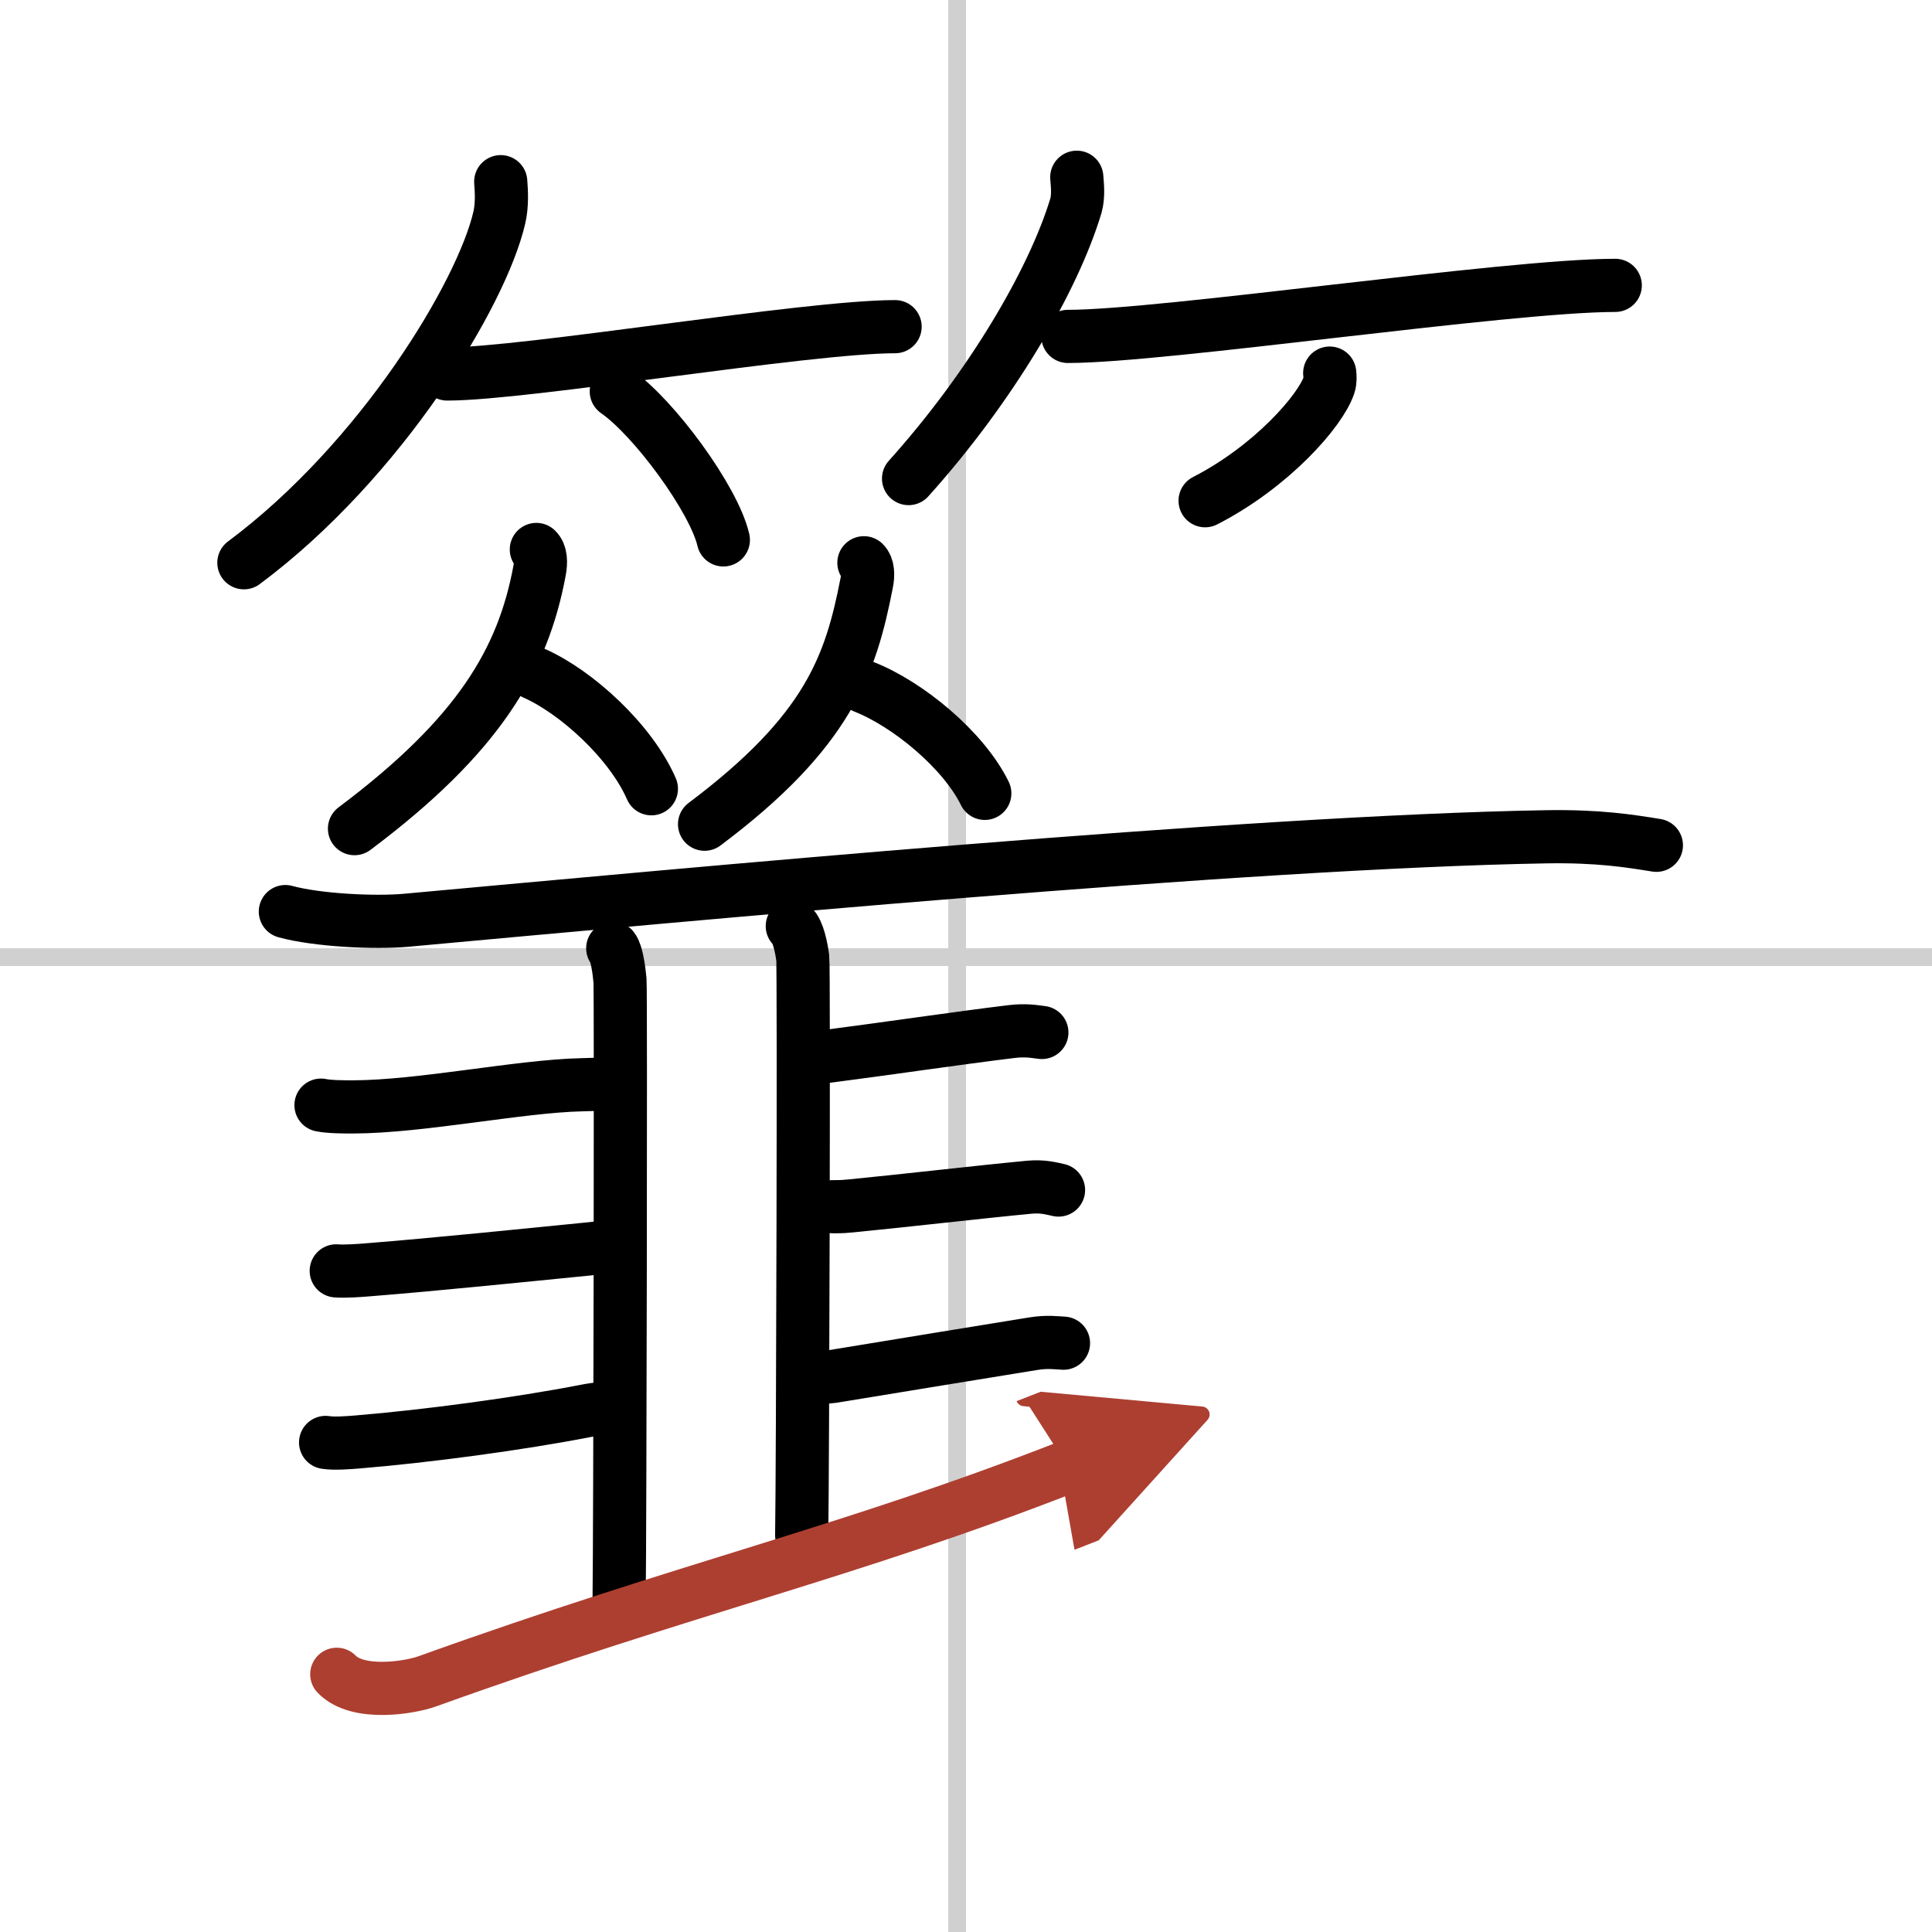 <svg width="400" height="400" viewBox="0 0 109 109" xmlns="http://www.w3.org/2000/svg"><defs><marker id="a" markerWidth="4" orient="auto" refX="1" refY="5" viewBox="0 0 10 10"><polyline points="0 0 10 5 0 10 1 5" fill="#ad3f31" stroke="#ad3f31"/></marker></defs><g fill="none" stroke="#000" stroke-linecap="round" stroke-linejoin="round" stroke-width="3"><rect width="100%" height="100%" fill="#fff" stroke="#fff"/><line x1="54" x2="54" y2="109" stroke="#d0d0d0" stroke-width="1"/><line x2="109" y1="54" y2="54" stroke="#d0d0d0" stroke-width="1"/><path d="m28.25 10.25c0.04 0.51 0.09 1.31-0.08 2.03-0.99 4.29-6.66 13.7-14.41 19.47"/><path d="m25.23 21.1c4.46 0 20.27-2.67 25.27-2.67"/><path d="m34.77 22.08c2.13 1.48 5.51 6.08 6.04 8.38"/><path d="m60.75 10c0.03 0.4 0.11 1.04-0.05 1.61-1.27 4.21-4.79 10.22-9.44 15.39"/><path d="m60.25 18.98c5.42 0 24.79-2.88 30.88-2.88"/><path d="m75.02 21.05c0.02 0.17 0.04 0.44-0.04 0.68-0.48 1.44-3.23 4.59-6.99 6.52"/><path d="M30.26,31c0.26,0.24,0.27,0.72,0.18,1.2C29.5,37.25,27,41.5,20,46.75"/><path d="m30.13 37.98c2.4 1.06 5.46 3.86 6.62 6.52"/><path d="m48.74 31.75c0.23 0.22 0.25 0.68 0.16 1.12-0.9 4.63-2.15 8.38-9.15 13.63"/><path d="m48.75 38.75c2.47 0.97 5.61 3.56 6.81 6.01"/><path d="m16.1 51.43c1.78 0.49 5.03 0.65 6.81 0.49 15.59-1.42 47.34-4.42 64.32-4.71 2.96-0.05 4.74 0.24 6.22 0.48"/><path d="m34.57 53.5c0.23 0.28 0.36 1.26 0.41 1.83 0.05 0.56 0 31.41-0.05 34.92"/><path d="m44.7 52.25c0.33 0.28 0.52 1.25 0.59 1.8s0 29.1-0.06 32.56"/><path d="m18.11 62.35c0.47 0.1 1.34 0.1 1.81 0.1 3.85-0.01 9.38-1.17 12.89-1.25 0.79-0.02 1.15-0.04 1.65-0.04"/><path d="m18.97 71.7c0.47 0.04 1.32-0.02 1.79-0.06 3.79-0.3 8.94-0.83 12.38-1.17 0.77-0.08 1.13-0.12 1.63-0.16"/><path d="m18.37 81.38c0.48 0.08 1.36 0.01 1.83-0.03 3.88-0.32 9.1-1.02 12.85-1.75 0.77-0.15 1.16-0.14 1.66-0.18"/><path d="m45.78 59.67c0.65-0.03 0.61-0.04 1.09-0.1 3.11-0.4 7.22-1.01 10.19-1.37 0.81-0.1 1.31 0 1.72 0.05"/><path d="m47 68.08c0.62 0 0.58-0.01 1.05-0.05 2.99-0.29 7.18-0.78 10.03-1.05 0.78-0.07 1.25 0.08 1.64 0.16"/><path d="m46.37 77.72c0.65-0.06 0.6-0.06 1.08-0.14 3.07-0.5 7.9-1.3 10.84-1.77 0.8-0.13 1.3-0.05 1.71-0.03"/><path d="M19,94.46c1.21,1.25,4.16,0.74,5.1,0.4C39,89.5,47.81,87.61,60.25,82.75" marker-end="url(#a)" stroke="#ad3f31"/></g></svg>

